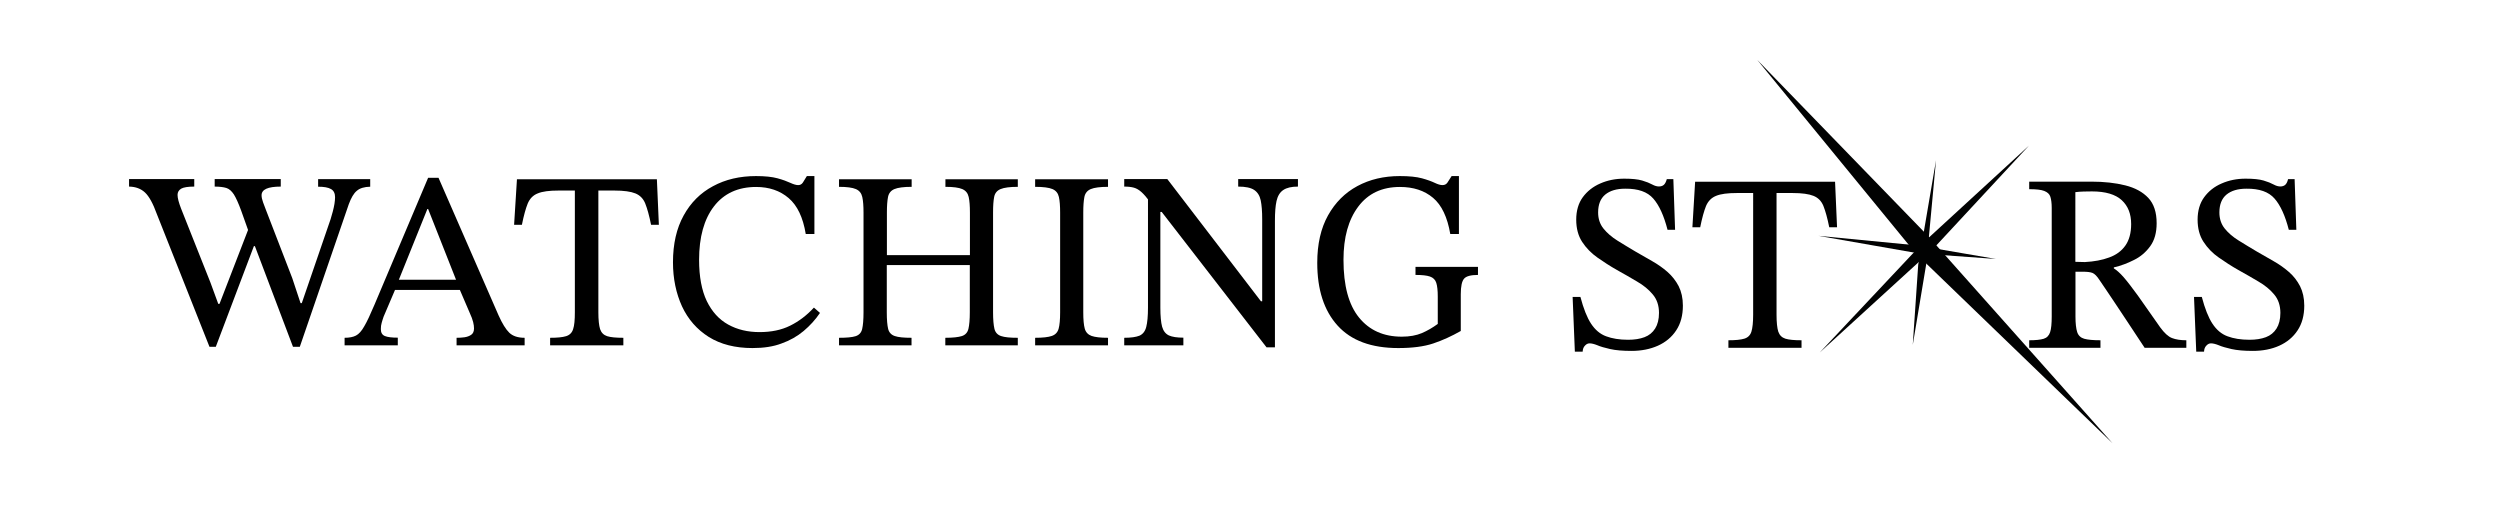 <?xml version="1.0" encoding="utf-8"?>
<!-- Generator: Adobe Illustrator 28.2.0, SVG Export Plug-In . SVG Version: 6.00 Build 0)  -->
<svg version="1.1" id="Livello_1" xmlns="http://www.w3.org/2000/svg" xmlns:xlink="http://www.w3.org/1999/xlink" x="0px" y="0px"
	 viewBox="0 0 2020.5 417.9" style="enable-background:new 0 0 2020.5 417.9;" xml:space="preserve">
<style type="text/css">
	.st0{fill:#010202;}
</style>
<g>
	<g>
		<path d="M174.4,280.3h-5.1l-42.5-107.2c-3.1-8.6-6.3-14.4-9.6-17.5c-3.3-3.1-7.6-4.7-12.9-4.8v-6.1H157v6.1
			c-5.2,0-8.7,0.6-10.6,1.7c-1.9,1.2-2.9,2.8-2.9,5c0,2.6,1,6.3,2.9,11.2l23.7,59.7l6.3,17.2h1l24.1-62.4l9.6,15.7h-5.9L174.4,280.3
			z M242.3,280.3h-5.5l-31.9-84.3l-3.3-7l-6.7-18.8c-2.2-6-4.2-10.4-5.9-13.1c-1.8-2.7-3.8-4.5-6.1-5.2c-2.3-0.7-5.5-1.1-9.4-1.1
			v-6.1h53.4v6.1c-10.4,0-15.5,2.3-15.5,7c0,1.6,0.4,3.5,1.2,5.7c0.8,2.2,1.6,4.2,2.3,6.1l21.3,55.2l6.7,20.2h1l23.3-67.9
			c0.7-2.2,1.3-4.3,1.8-6.3c0.5-2,1-4.1,1.3-6c0.3-2,0.5-3.8,0.5-5.4c0-3.1-1.1-5.4-3.3-6.6c-2.2-1.3-5.7-1.9-10.4-1.9v-6.1h42.1
			v6.1c-4.8,0.1-8.4,1.2-10.8,3.3c-2.5,2-4.6,5.7-6.5,10.8L242.3,280.3z"/>
		<path d="M321.4,279.1h-42.9V273c3.8,0,6.9-0.6,9.2-1.8c2.3-1.2,4.6-3.7,6.7-7.5c2.2-3.7,4.9-9.5,8.2-17.3L346,143.7h8.4
			l48.5,111.1c3,6.7,5.9,11.4,8.7,14.1c2.8,2.7,6.9,4.1,12.4,4.1v6.1h-55V273c2,0,4.2-0.1,6.3-0.4c2.2-0.3,4-1,5.5-2
			s2.3-2.8,2.3-5.1c0-1.5-0.2-3.2-0.7-5.2c-0.5-2-1.4-4.5-2.8-7.5l-8.8-20.5l-1.4-4.1L346,168.9h-0.6l-23.9,59.3l-1.4,4.1L310,256
			c-0.5,1.6-1.1,3.2-1.5,4.8c-0.5,1.6-0.7,3.3-0.7,5.2c0,2.9,1.1,4.7,3.3,5.6c2.2,0.9,5.7,1.3,10.4,1.3V279.1z M373.8,234.3h-56.9
			l3.1-8.2h50.7L373.8,234.3z"/>
		<path d="M503.9,279.1h-59.3V273c5.7,0,10-0.4,12.9-1.3c2.9-0.9,4.8-2.8,5.7-5.7c1-2.9,1.4-7.5,1.4-13.6v-98.4h-13.1
			c-7.5,0-13.1,0.7-16.9,2.3c-3.8,1.5-6.4,4.2-8.1,8.2c-1.6,4-3.2,9.7-4.7,17.2h-6.3l2.3-36.8h113.1l1.6,36.8h-6.3
			c-1.5-7.5-3.1-13.2-4.7-17.2c-1.6-4-4.3-6.7-8-8.2c-3.7-1.5-9.3-2.3-17-2.3h-12.9v98.4c0,6.1,0.5,10.7,1.4,13.6
			c1,2.9,2.9,4.8,5.7,5.7s7.2,1.3,13.1,1.3V279.1z"/>
		<path d="M608.2,281.3c-14,0-25.8-3-35.4-9c-9.5-6-16.7-14.2-21.6-24.7c-4.8-10.5-7.3-22.4-7.3-35.6c0-14.9,2.9-27.5,8.6-37.8
			c5.7-10.4,13.6-18.3,23.7-23.7c10.1-5.5,21.7-8.2,34.8-8.2c7.2,0,13,0.6,17.4,1.8s7.8,2.5,10.4,3.7c2.6,1.2,4.7,1.8,6.3,1.8
			s2.9-0.7,3.8-2.1s1.9-3.2,3.2-5.2h6.1v46.8h-7c-2.2-13.4-6.8-23-13.8-29c-7-6-15.8-9-26.3-9c-14.7,0-26.1,5.3-34.1,15.7
			s-12,24.9-12,43.2c0,13.6,2.1,24.7,6.2,33.3c4.2,8.6,9.9,14.9,17.3,19c7.4,4.1,15.8,6.1,25.4,6.1c9.4,0,17.7-1.7,24.7-5.2
			c7.1-3.5,13.5-8.4,19.2-14.6l4.9,4.3c-3.7,5.5-8.1,10.3-13.2,14.6c-5.1,4.3-11.1,7.7-17.9,10.1
			C625.1,280.1,617.2,281.3,608.2,281.3z"/>
		<path d="M736.8,279.1h-58.7V273c6.1,0,10.6-0.4,13.4-1.3c2.8-0.9,4.6-2.8,5.3-5.8c0.7-3,1.1-7.5,1.1-13.5v-80.6
			c0-5.3-0.3-9.5-1-12.6c-0.7-3.1-2.4-5.2-5.2-6.4c-2.8-1.2-7.3-1.8-13.6-1.8v-6.1h58.7v6.1c-6.4,0-11,0.6-13.9,1.8
			s-4.6,3.4-5.2,6.4c-0.6,3.1-0.9,7.3-0.9,12.6v34.4h67.1v-34.4c0-5.3-0.3-9.5-1-12.6c-0.7-3.1-2.4-5.2-5.2-6.4
			c-2.8-1.2-7.3-1.8-13.6-1.8v-6.1h58.5v6.1c-6.4,0-11,0.6-13.9,1.8c-2.9,1.2-4.6,3.3-5.2,6.3c-0.6,3-0.9,7.2-0.9,12.7v80.6
			c0,5.9,0.4,10.3,1.1,13.3c0.7,3,2.6,5,5.4,5.9c2.9,1,7.4,1.4,13.5,1.4v6.1H764V273c6.1,0,10.6-0.5,13.4-1.4
			c2.8-0.9,4.6-2.9,5.3-5.9c0.7-3,1.1-7.4,1.1-13.3v-38.2h-67.1v38.2c0,6,0.4,10.5,1.1,13.4c0.7,2.9,2.6,4.9,5.4,5.8
			c2.9,1,7.4,1.4,13.5,1.4V279.1z"/>
		<path d="M895.5,279.1h-58.9V273c6.1,0,10.6-0.5,13.5-1.5c2.9-1,4.7-3,5.5-5.9c0.8-2.9,1.2-7.3,1.2-13.2v-80.6
			c0-5.3-0.3-9.5-1-12.6c-0.7-3.1-2.4-5.2-5.2-6.4c-2.8-1.2-7.5-1.8-14-1.8v-6.1h58.9v6.1c-6.4,0-11,0.6-13.9,1.8
			c-2.9,1.2-4.6,3.4-5.2,6.4c-0.6,3.1-0.9,7.3-0.9,12.6v80.6c0,5.9,0.4,10.3,1.2,13.2c0.8,2.9,2.7,4.9,5.5,5.9
			c2.9,1,7.3,1.5,13.3,1.5V279.1z"/>
		<path d="M1030.3,280.7h-6.7l-84.7-109.4h-5.7l-3.7-8c-2.6-3.5-4.9-6.2-6.9-8c-2-1.8-4-3-6.1-3.6c-2.1-0.6-4.7-0.9-7.9-0.9v-6.1
			h34.8l75.7,98.8h1v-66.3c0-6.4-0.4-11.5-1.2-15.3c-0.8-3.8-2.6-6.6-5.3-8.4c-2.7-1.8-7-2.7-12.9-2.7v-6.1h48.3v6.1
			c-5.2,0-9.1,0.9-11.9,2.8c-2.7,1.8-4.5,4.8-5.4,8.8c-0.9,4-1.3,9.3-1.3,15.8V280.7z M956.5,279.1h-47.9V273
			c5.5,0,9.5-0.6,12.3-1.7c2.7-1.2,4.6-3.5,5.5-7.1c0.9-3.5,1.4-8.7,1.4-15.5V157h10v91.6c0,6.8,0.5,12,1.4,15.4
			c1,3.5,2.8,5.8,5.5,7.1c2.7,1.2,6.6,1.8,11.7,1.8V279.1z"/>
		<path d="M1130.1,281.3c-21.7,0-38-6-49-18.1c-11-12.1-16.5-29-16.5-50.8c0-15.1,2.9-27.9,8.7-38.3c5.8-10.4,13.7-18.3,23.7-23.7
			c10-5.4,21.4-8.1,34.3-8.1c7.5,0,13.5,0.6,17.9,1.8c4.4,1.2,7.9,2.5,10.4,3.7c2.5,1.2,4.6,1.8,6.2,1.8c1.8,0,3.1-0.7,4-2
			c0.9-1.4,2-3.1,3.4-5.3h5.9v46.8h-7c-2.3-13.6-7-23.4-13.9-29.2c-7-5.9-15.9-8.8-26.8-8.8c-14.5,0-25.7,5.3-33.6,15.8
			c-8,10.6-12,24.9-12,43.1c0,20.9,4.2,36.4,12.6,46.7c8.4,10.3,19.9,15.4,34.5,15.4c6.4,0,11.8-1,16.3-2.9
			c4.4-1.9,8.7-4.4,12.8-7.4v-22.1c0-4.9-0.4-8.6-1.2-11.1c-0.8-2.5-2.5-4.2-5.1-5.1c-2.6-0.9-6.5-1.3-11.7-1.3v-6.5h50.5v6.5
			c-5.7,0-9.5,1-11.2,3c-1.8,2-2.7,6.2-2.7,12.6v29.7c-7.4,4.2-14.8,7.6-22.3,10.1C1150.8,280.1,1141.4,281.3,1130.1,281.3z"/>
	</g>
	<g>
		<polygon class="st0" points="1707.3,358.2 1548.4,204.9 1420.2,48.4 1558.2,190.7 		"/>
		<polygon class="st0" points="1639.8,117.7 1562.1,201.4 1470.7,284.9 1552.9,197.5 		"/>
		<polygon class="st0" points="1613.1,209.3 1550.7,204.8 1469.6,190.6 1549,198.3 		"/>
		<polygon class="st0" points="1545.9,278.7 1550.3,213.9 1564.7,129.5 1557,212.1 		"/>
		<path d="M1279.1,284.2h-6.3l-1.8-44.2h6.3c2.5,9.4,5.3,16.6,8.6,21.6c3.3,5,7.3,8.4,12.2,10.2c4.8,1.8,10.7,2.8,17.7,2.8
			c5.2,0,9.6-0.7,13.3-2.1c3.7-1.4,6.5-3.7,8.6-7c2-3.2,3.1-7.4,3.1-12.6c0-6-1.7-11-5-14.9c-3.3-4-7.6-7.5-12.8-10.5
			c-5.2-3.1-10.6-6.2-16.2-9.3c-5.5-3.1-10.7-6.5-15.7-10c-5-3.5-9.2-7.8-12.4-12.7c-3.2-4.9-4.8-10.9-4.8-18
			c0-7.2,1.8-13.3,5.3-18.1c3.5-4.8,8.3-8.6,14.1-11.1c5.9-2.6,12.3-3.9,19.4-3.9c6.3,0,11.1,0.5,14.5,1.5c3.4,1,6.1,2.1,8.1,3.2
			c2,1.1,3.8,1.6,5.4,1.6s3-0.4,4-1.3c1-0.9,1.8-2.4,2.4-4.6h5.3l1.4,40.9h-6.1c-2.9-11.3-6.7-19.7-11.5-25.2
			c-4.8-5.5-12.3-8.1-22.7-8c-7,0-12.3,1.6-16.2,4.8c-3.8,3.2-5.7,8-5.7,14.4c0,5,1.4,9.4,4.3,13c2.9,3.6,6.6,6.8,11.2,9.7
			c4.6,2.9,9.5,5.8,14.5,8.8c4.5,2.6,9,5.2,13.6,7.8c4.6,2.6,8.7,5.5,12.5,8.8c3.7,3.3,6.7,7.1,9,11.5c2.2,4.4,3.4,9.6,3.4,15.7
			c0,7.9-1.8,14.6-5.4,20c-3.6,5.5-8.6,9.6-14.8,12.4c-6.3,2.8-13.4,4.2-21.3,4.2c-7.1,0-12.9-0.5-17.3-1.5c-4.4-1-7.9-2-10.4-3.1
			c-2.5-1-4.6-1.5-6.2-1.5c-1.4,0-2.6,0.6-3.7,1.8C1279.8,280.5,1279.2,282.1,1279.1,284.2z"/>
		<path d="M1456.2,281.1h-59.3V275c5.7,0,10-0.4,12.9-1.3s4.8-2.8,5.7-5.7c0.9-2.9,1.4-7.5,1.4-13.6V156h-13.1
			c-7.5,0-13.1,0.7-16.9,2.3c-3.7,1.5-6.4,4.2-8.1,8.2c-1.6,4-3.2,9.7-4.7,17.2h-6.3l2.2-36.8h113.1l1.6,36.8h-6.3
			c-1.5-7.5-3.1-13.2-4.7-17.2c-1.6-4-4.3-6.7-8-8.2c-3.7-1.5-9.3-2.3-17-2.3h-12.9v98.4c0,6.1,0.5,10.7,1.4,13.6
			c1,2.9,2.9,4.8,5.7,5.7s7.2,1.3,13.1,1.3V281.1z"/>
		<path d="M1697.5,281.1H1640V275c5.2,0,9.1-0.4,11.7-1.2c2.6-0.8,4.3-2.6,5.2-5.3c0.9-2.7,1.3-7,1.3-12.7V168c0-3.8-0.4-6.8-1.1-9
			c-0.7-2.2-2.4-3.7-5-4.7c-2.6-1-6.6-1.4-12.1-1.4v-6.1h50.3c10.2,0,19.3,1,27.3,3c8,2,14.2,5.4,18.7,10.2
			c4.5,4.8,6.7,11.6,6.7,20.4c0,7.6-1.7,13.8-5.2,18.6c-3.5,4.8-7.8,8.5-13.1,11.1c-5.3,2.7-10.7,4.7-16.3,6v0.8
			c2.3,1.4,4.9,3.7,7.9,7.1c2.9,3.3,6.7,8.3,11.4,14.7c4.6,6.5,10.7,15.1,18.2,25.9c3.3,4.5,6.4,7.4,9.5,8.6
			c3.1,1.2,6.9,1.8,11.6,1.8v6.1h-33.7c-5.6-8.5-10.3-15.5-14-21.2c-3.8-5.7-6.9-10.4-9.5-14.3c-2.6-3.9-4.9-7.3-6.9-10.3
			c-2-3-4.1-6-6.1-9c-2-3.1-3.9-5-5.6-5.7c-1.7-0.7-4.4-1-8.1-1h-5.7v36.2c0,5.6,0.5,9.8,1.4,12.6c0.9,2.8,2.9,4.6,5.7,5.4
			c2.9,0.8,7.2,1.2,13.1,1.2V281.1z M1677.2,211.6l7.8,0.2c7.5-0.4,14-1.6,19.6-3.7c5.6-2,10-5.2,13.1-9.6
			c3.1-4.4,4.7-10.2,4.7-17.4c0-8.2-2.5-14.6-7.6-19.3c-5.1-4.7-13.1-7.1-24.1-7.1c-2.2,0-4.4,0-6.7,0.1c-2.3,0.1-4.6,0.2-6.7,0.5
			V211.6z"/>
		<path d="M1781.3,284.2h-6.3l-1.8-44.2h6.3c2.5,9.4,5.3,16.6,8.6,21.6c3.3,5,7.3,8.4,12.2,10.2c4.8,1.8,10.7,2.8,17.7,2.8
			c5.2,0,9.6-0.7,13.3-2.1c3.7-1.4,6.5-3.7,8.6-7c2-3.2,3.1-7.4,3.1-12.6c0-6-1.7-11-5-14.9c-3.3-4-7.6-7.5-12.8-10.5
			c-5.2-3.1-10.6-6.2-16.2-9.3c-5.5-3.1-10.7-6.5-15.7-10c-5.1-3.5-9.2-7.8-12.4-12.7c-3.2-4.9-4.8-10.9-4.8-18
			c0-7.2,1.8-13.3,5.3-18.1c3.5-4.8,8.2-8.6,14.1-11.1c5.9-2.6,12.3-3.9,19.4-3.9c6.3,0,11.1,0.5,14.5,1.5c3.4,1,6.1,2.1,8.1,3.2
			c2,1.1,3.8,1.6,5.4,1.6c1.6,0,3-0.4,4-1.3c1-0.9,1.8-2.4,2.3-4.6h5.3l1.4,40.9h-6.1c-2.9-11.3-6.7-19.7-11.5-25.2
			c-4.8-5.5-12.3-8.1-22.7-8c-7,0-12.3,1.6-16.2,4.8c-3.8,3.2-5.7,8-5.7,14.4c0,5,1.4,9.4,4.3,13c2.9,3.6,6.6,6.8,11.3,9.7
			c4.6,2.9,9.5,5.8,14.5,8.8c4.5,2.6,9,5.2,13.6,7.8c4.6,2.6,8.7,5.5,12.5,8.8c3.8,3.3,6.7,7.1,9,11.5c2.2,4.4,3.4,9.6,3.4,15.7
			c0,7.9-1.8,14.6-5.4,20c-3.6,5.5-8.6,9.6-14.8,12.4s-13.4,4.2-21.3,4.2c-7.1,0-12.8-0.5-17.3-1.5c-4.4-1-7.9-2-10.4-3.1
			c-2.5-1-4.6-1.5-6.2-1.5c-1.4,0-2.6,0.6-3.7,1.8C1782,280.5,1781.4,282.1,1781.3,284.2z"/>
	</g>
</g>
</svg>
